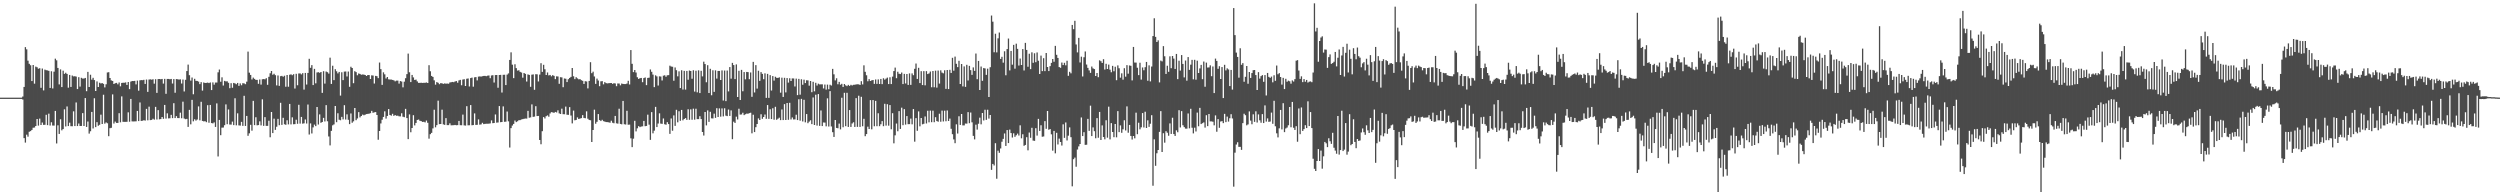 <?xml version="1.0" encoding="UTF-8"?>
<svg xmlns="http://www.w3.org/2000/svg" width="1920" height="150">
  <path d="M0 74.992h1v1.000H0zM1 74.992h1v1.000H1zM2 74.990h1v1.000H2zM3 74.991h1v1.000H3zM4 74.991h1v1.000H4zM5 74.993h1v1.000H5zM6 74.992h1v1.000H6zM7 74.992h1v1.000H7zM8 74.991h1v1.000H8zM9 74.991h1v1.000H9zM10 74.991h1v1.000H10zM11 74.992h1v1.000H11zM12 74.993h1v1.000H12zM13 74.994h1v1.000H13zM14 74.992h1v1.000H14zM15 74.990h1v1.000H15zM16 74.987h1v1.000H16zM17 74.146h1v2.320H17zM18 66.755h1v39.347H18zM19 36.200h1v73.332H19zM20 37.911h1v65.506H20zM21 46.618h1v58.351H21zM22 49.021h1v52.150H22zM23 50.107h1v50.623H23zM24 62.258h1v37.514H24zM25 49.944h1v48.160H25zM26 64.264h1v33.679H26zM27 51.171h1v45.616H27zM28 51.677h1v39.706H28zM29 52.767h1v43.688H29zM30 52.356h1v38.706H30zM31 67.408h1v28.571H31zM32 52.616h1v41.488H32zM33 69.413h1v26.479H33zM34 53.442h1v42.398H34zM35 53.907h1v34.264H35zM36 54.091h1v41.994H36zM37 54.405h1v32.917H37zM38 67.552h1v28.852H38zM39 54.720h1v39.177H39zM40 67.944h1v28.492H40zM41 55.043h1v41.396H41zM42 45.039h1v40.134H42zM43 46.349h1v63.820H43zM44 52.157h1v44.081H44zM45 64.813h1v38.060H45zM46 53.280h1v38.333H46zM47 66.870h1v33.201H47zM48 54.291h1v44.843H48zM49 56.711h1v27.259H49zM50 55.851h1v41.274H50zM51 56.793h1v24.981H51zM52 67.351h1v29.478H52zM53 57.543h1v36.672H53zM54 66.743h1v30.181H54zM55 58.001h1v38.966H55zM56 58.688h1v26.811H56zM57 58.534h1v38.305H57zM58 58.809h1v19.881H58zM59 68.404h1v28.432H59zM60 59.274h1v35.589H60zM61 66.495h1v30.266H61zM62 59.740h1v36.977H62zM63 60.305h1v26.596H63zM64 60.306h1v36.486H64zM65 59.854h1v15.479H65zM66 70.017h1v27.444H66zM67 55.171h1v38.168H67zM68 66.794h1v35.796H68zM69 57.395h1v43.393H69zM70 61.169h1v24.814H70zM71 59.764h1v38.908H71zM72 61.501h1v13.983H72zM73 69.868h1v27.748H73zM74 62.537h1v31.286H74zM75 66.836h1v29.710H75zM76 63.525h1v32.305H76zM77 64.090h1v23.977H77zM78 63.779h1v31.431H78zM79 64.435h1v8.307H79zM80 67.142h1v27.811H80zM81 64.704h1v29.313H81zM82 55.659h1v38.989H82zM83 55.447h1v49.136H83zM84 59.880h1v38.555H84zM85 61.723h1v36.446H85zM86 62.157h1v10.324H86zM87 64.492h1v30.365H87zM88 63.883h1v29.529H88zM89 63.620h1v30.778H89zM90 64.771h1v29.662H90zM91 63.309h1v23.648H91zM92 66.288h1v27.674H92zM93 63.708h1v10.316H93zM94 63.550h1v29.984H94zM95 63.550h1v30.048H95zM96 63.279h1v30.327H96zM97 65.214h1v28.333H97zM98 62.992h1v23.259H98zM99 68.469h1v25.046H99zM100 62.653h1v13.337H100zM101 62.184h1v31.055H101zM102 62.247h1v31.015H102zM103 62.085h1v31.166H103zM104 64.818h1v28.380H104zM105 61.883h1v23.296H105zM106 69.612h1v23.374H106zM107 61.705h1v17.003H107zM108 61.513h1v31.373H108zM109 61.597h1v31.111H109zM110 61.270h1v31.059H110zM111 64.442h1v28.185H111zM112 61.091h1v22.496H112zM113 70.564h1v21.855H113zM114 61.095h1v20.829H114zM115 60.921h1v31.326H115zM116 61.161h1v30.949H116zM117 60.870h1v30.331H117zM118 64.261h1v27.647H118zM119 60.818h1v21.267H119zM120 71.332h1v20.450H120zM121 60.735h1v23.854H121zM122 60.667h1v30.974H122zM123 60.876h1v30.555H123zM124 60.598h1v29.255H124zM125 64.188h1v27.049H125zM126 60.592h1v19.979H126zM127 72.025h1v19.059H127zM128 60.637h1v26.413H128zM129 60.624h1v30.326H129zM130 60.894h1v29.924H130zM131 60.635h1v27.589H131zM132 64.168h1v26.582H132zM133 60.704h1v18.567H133zM134 71.214h1v19.439H134zM135 60.736h1v28.471H135zM136 60.854h1v29.821H136zM137 61.146h1v29.597H137zM138 60.915h1v25.610H138zM139 64.171h1v26.653H139zM140 61.104h1v17.002H140zM141 70.234h1v20.785H141zM142 61.296h1v30.239H142zM143 54.565h1v36.746H143zM144 49.591h1v47.869H144zM145 57.757h1v26.609H145zM146 61.888h1v33.618H146zM147 59.520h1v17.198H147zM148 72.398h1v20.792H148zM149 60.536h1v31.035H149zM150 62.079h1v30.537H150zM151 62.163h1v29.654H151zM152 62.681h1v19.057H152zM153 64.593h1v27.822H153zM154 63.056h1v15.140H154zM155 69.565h1v23.308H155zM156 63.349h1v29.906H156zM157 63.755h1v29.312H157zM158 63.624h1v30.228H158zM159 63.449h1v17.326H159zM160 63.788h1v30.489H160zM161 63.336h1v17.253H161zM162 69.186h1v25.350H162zM163 63.280h1v31.490H163zM164 65.039h1v28.963H164zM165 63.394h1v34.111H165zM166 63.366h1v16.028H166zM167 55.567h1v64.610H167zM168 53.428h1v38.694H168zM169 62.790h1v41.029H169zM170 59.379h1v38.657H170zM171 65.664h1v32.296H171zM172 62.087h1v34.076H172zM173 62.499h1v17.662H173zM174 62.454h1v32.945H174zM175 63.584h1v20.494H175zM176 67.751h1v27.907H176zM177 63.915h1v31.793H177zM178 67.393h1v25.991H178zM179 63.681h1v32.438H179zM180 64.044h1v11.423H180zM181 64.732h1v31.514H181zM182 63.683h1v23.346H182zM183 65.944h1v30.351H183zM184 64.050h1v32.436H184zM185 65.463h1v28.125H185zM186 63.883h1v32.802H186zM187 64.065h1v9.512H187zM188 64.646h1v32.077H188zM189 62.703h1v26.342H189zM190 39.612h1v64.664H190zM191 55.805h1v46.608H191zM192 57.567h1v38.286H192zM193 61.035h1v39.331H193zM194 59.610h1v17.843H194zM195 60.563h1v35.519H195zM196 61.362h1v28.702H196zM197 61.320h1v34.931H197zM198 64.337h1v31.708H198zM199 61.029h1v32.178H199zM200 64.953h1v31.371H200zM201 60.898h1v15.411H201zM202 60.714h1v35.974H202zM203 60.940h1v29.037H203zM204 60.063h1v36.590H204zM205 65.128h1v31.547H205zM206 59.004h1v33.708H206zM207 56.262h1v49.183H207zM208 54.548h1v31.470H208zM209 57.417h1v44.800H209zM210 56.633h1v34.494H210zM211 57.777h1v41.969H211zM212 65.579h1v31.770H212zM213 57.966h1v33.331H213zM214 65.970h1v30.159H214zM215 58.545h1v20.417H215zM216 58.256h1v37.634H216zM217 58.923h1v31.568H217zM218 58.174h1v37.277H218zM219 66.591h1v29.270H219zM220 57.583h1v34.791H220zM221 66.596h1v28.953H221zM222 57.416h1v22.395H222zM223 57.096h1v38.460H223zM224 57.754h1v32.354H224zM225 56.989h1v38.447H225zM226 67.969h1v27.350H226zM227 56.659h1v35.317H227zM228 65.476h1v29.606H228zM229 56.416h1v24.069H229zM230 56.370h1v38.556H230zM231 57.124h1v32.689H231zM232 56.188h1v38.764H232zM233 68.816h1v25.907H233zM234 55.991h1v35.749H234zM235 64.933h1v29.945H235zM236 56.009h1v24.290H236zM237 45.143h1v58.170H237zM238 52.081h1v42.689H238zM239 50.024h1v52.466H239zM240 65.346h1v32.489H240zM241 52.868h1v42.815H241zM242 64.022h1v32.854H242zM243 55.633h1v26.557H243zM244 55.434h1v40.181H244zM245 55.895h1v31.963H245zM246 55.302h1v38.985H246zM247 71.305h1v22.402H247zM248 54.700h1v35.801H248zM249 64.225h1v29.060H249zM250 54.949h1v25.769H250zM251 55.447h1v37.688H251zM252 56.511h1v48.288H252zM253 44.278h1v67.366H253zM254 64.462h1v36.051H254zM255 50.500h1v45.753H255zM256 61.537h1v34.011H256zM257 53.145h1v28.256H257zM258 54.727h1v39.146H258zM259 56.365h1v30.612H259zM260 55.267h1v36.677H260zM261 73.435h1v18.931H261zM262 55.500h1v34.231H262zM263 61.551h1v30.153H263zM264 55.014h1v25.771H264zM265 54.869h1v36.927H265zM266 58.734h1v29.079H266zM267 54.926h1v37.088H267zM268 66.647h1v28.684H268zM269 51.254h1v35.862H269zM270 52.249h1v42.013H270zM271 63.894h1v29.302H271zM272 54.656h1v28.310H272zM273 55.390h1v36.940H273zM274 57.785h1v33.176H274zM275 56.416h1v29.700H275zM276 56.786h1v33.364H276zM277 57.391h1v31.716H277zM278 57.202h1v30.826H278zM279 57.284h1v31.219H279zM280 57.585h1v30.481H280zM281 58.379h1v29.209H281zM282 57.624h1v29.805H282zM283 57.633h1v29.659H283zM284 60.671h1v26.241H284zM285 57.866h1v27.267H285zM286 58.018h1v28.619H286zM287 64.170h1v22.094H287zM288 58.287h1v27.776H288zM289 58.511h1v29.821H289zM290 59.996h1v47.344H290zM291 48.024h1v52.569H291zM292 53.084h1v41.741H292zM293 65.156h1v26.806H293zM294 55.529h1v34.271H294zM295 57.065h1v28.445H295zM296 60.263h1v30.821H296zM297 59.129h1v29.932H297zM298 60.910h1v22.859H298zM299 61.060h1v27.258H299zM300 61.069h1v27.786H300zM301 61.383h1v26.002H301zM302 61.690h1v27.294H302zM303 62.441h1v25.912H303zM304 61.901h1v27.043H304zM305 61.891h1v26.942H305zM306 64.203h1v25.115H306zM307 62.279h1v27.096H307zM308 62.599h1v24.370H308zM309 67.072h1v22.581H309zM310 62.732h1v27.298H310zM311 60.046h1v23.575H311zM312 56.933h1v33.753H312zM313 41.169h1v65.682H313zM314 55.496h1v32.339H314zM315 63.013h1v38.577H315zM316 57.540h1v40.770H316zM317 59.417h1v29.076H317zM318 61.383h1v34.926H318zM319 61.150h1v33.272H319zM320 62.531h1v29.598H320zM321 63.640h1v28.163H321zM322 63.666h1v29.093H322zM323 63.549h1v29.472H323zM324 63.696h1v29.966H324zM325 63.583h1v29.939H325zM326 63.583h1v30.434H326zM327 63.331h1v29.218H327zM328 63.755h1v30.537H328zM329 50.083h1v56.389H329zM330 54.753h1v48.302H330zM331 58.303h1v43.725H331zM332 59.060h1v39.565H332zM333 61.714h1v22.571H333zM334 65.039h1v32.733H334zM335 63.008h1v33.109H335zM336 63.579h1v13.745H336zM337 64.675h1v30.683H337zM338 63.831h1v31.399H338zM339 64.023h1v20.196H339zM340 64.401h1v31.125H340zM341 64.065h1v31.849H341zM342 64.235h1v26.498H342zM343 64.167h1v31.923H343zM344 64.329h1v31.755H344zM345 63.348h1v31.348H345zM346 63.128h1v33.151H346zM347 62.946h1v33.256H347zM348 63.131h1v33.011H348zM349 62.564h1v33.388H349zM350 62.255h1v33.928H350zM351 63.549h1v32.569H351zM352 61.751h1v31.134H352zM353 61.332h1v34.824H353zM354 65.475h1v30.742H354zM355 61.085h1v26.938H355zM356 60.833h1v35.496H356zM357 66.063h1v30.380H357zM358 60.475h1v21.068H358zM359 60.263h1v35.970H359zM360 66.412h1v29.782H360zM361 59.934h1v20.768H361zM362 59.614h1v36.573H362zM363 66.559h1v29.480H363zM364 59.397h1v27.711H364zM365 59.186h1v36.766H365zM366 61.765h1v34.077H366zM367 58.843h1v32.856H367zM368 58.693h1v37.032H368zM369 58.820h1v36.699H369zM370 58.523h1v35.800H370zM371 58.323h1v37.011H371zM372 58.242h1v36.888H372zM373 58.536h1v36.503H373zM374 58.120h1v36.921H374zM375 57.967h1v37.012H375zM376 60.066h1v34.703H376zM377 57.953h1v34.534H377zM378 57.769h1v36.865H378zM379 63.374h1v31.078H379zM380 57.675h1v30.220H380zM381 57.615h1v36.597H381zM382 67.395h1v26.658H382zM383 57.585h1v23.851H383zM384 57.503h1v36.346H384zM385 71.056h1v22.665H385zM386 57.445h1v24.290H386zM387 57.401h1v36.155H387zM388 65.347h1v28.105H388zM389 57.305h1v28.350H389zM390 56.356h1v36.835H390zM391 46.023h1v67.268H391zM392 40.188h1v58.243H392zM393 49.661h1v46.767H393zM394 60.002h1v35.160H394zM395 49.379h1v43.167H395zM396 52.350h1v41.470H396zM397 54.201h1v38.909H397zM398 53.989h1v38.328H398zM399 55.199h1v37.067H399zM400 55.725h1v36.019H400zM401 59.641h1v31.837H401zM402 56.059h1v35.180H402zM403 56.720h1v34.324H403zM404 62.599h1v28.501H404zM405 57.123h1v28.032H405zM406 57.535h1v32.898H406zM407 66.645h1v23.527H407zM408 57.325h1v22.859H408zM409 57.118h1v32.634H409zM410 68.952h1v20.585H410zM411 56.998h1v24.549H411zM412 57.097h1v32.036H412zM413 62.581h1v26.445H413zM414 57.304h1v50.216H414zM415 48.513h1v62.301H415zM416 55.212h1v45.555H416zM417 49.778h1v40.121H417zM418 53.221h1v37.770H418zM419 57.582h1v31.668H419zM420 55.657h1v32.995H420zM421 57.923h1v31.746H421zM422 57.554h1v29.588H422zM423 58.634h1v27.481H423zM424 57.687h1v28.634H424zM425 58.260h1v28.422H425zM426 60.773h1v25.186H426zM427 58.611h1v27.771H427zM428 58.747h1v25.999H428zM429 64.375h1v22.694H429zM430 59.308h1v28.261H430zM431 59.420h1v24.012H431zM432 66.983h1v20.728H432zM433 60.257h1v27.518H433zM434 60.461h1v21.427H434zM435 63.051h1v25.080H435zM436 60.840h1v27.368H436zM437 59.863h1v22.432H437zM438 59.050h1v29.695H438zM439 52.223h1v42.570H439zM440 58.580h1v26.358H440zM441 60.749h1v31.648H441zM442 59.305h1v32.815H442zM443 60.232h1v29.913H443zM444 60.905h1v30.494H444zM445 60.795h1v30.212H445zM446 61.600h1v29.149H446zM447 62.042h1v26.378H447zM448 64.437h1v26.152H448zM449 62.352h1v28.500H449zM450 62.590h1v22.928H450zM451 67.905h1v23.284H451zM452 62.151h1v29.961H452zM453 47.774h1v44.597H453zM454 56.210h1v52.861H454zM455 55.030h1v44.789H455zM456 58.747h1v25.477H456zM457 64.400h1v30.607H457zM458 60.371h1v33.161H458zM459 61.872h1v25.745H459zM460 66.180h1v26.056H460zM461 62.456h1v30.530H461zM462 62.300h1v29.702H462zM463 64.772h1v28.331H463zM464 63.058h1v30.345H464zM465 63.824h1v29.916H465zM466 64.052h1v29.755H466zM467 63.895h1v30.064H467zM468 63.814h1v30.430H468zM469 63.744h1v28.956H469zM470 64.405h1v29.880H470zM471 63.914h1v30.756H471zM472 64.097h1v24.958H472zM473 66.226h1v28.500H473zM474 64.111h1v30.856H474zM475 64.135h1v19.393H475zM476 65.534h1v29.666H476zM477 64.180h1v31.321H477zM478 64.444h1v13.063H478zM479 64.549h1v30.909H479zM480 64.567h1v31.093H480zM481 64.174h1v20.937H481zM482 62.035h1v33.779H482zM483 64.856h1v30.847H483zM484 38.476h1v67.769H484zM485 49.012h1v64.007H485zM486 55.411h1v51.079H486zM487 53.762h1v39.008H487zM488 55.685h1v45.240H488zM489 59.318h1v39.257H489zM490 60.612h1v36.238H490zM491 60.058h1v37.602H491zM492 59.868h1v37.287H492zM493 63.120h1v33.913H493zM494 59.944h1v32.931H494zM495 59.483h1v37.431H495zM496 65.380h1v31.351H496zM497 59.866h1v28.176H497zM498 59.659h1v36.078H498zM499 53.345h1v54.074H499zM500 55.149h1v30.986H500zM501 57.271h1v45.108H501zM502 66.899h1v33.460H502zM503 57.848h1v24.207H503zM504 58.666h1v38.923H504zM505 65.665h1v29.192H505zM506 58.644h1v28.386H506zM507 58.786h1v36.121H507zM508 61.819h1v33.336H508zM509 58.129h1v32.878H509zM510 57.789h1v37.658H510zM511 58.907h1v36.909H511zM512 57.813h1v36.051H512zM513 57.683h1v37.610H513zM514 50.414h1v52.406H514zM515 51.103h1v39.869H515zM516 51.228h1v49.171H516zM517 61.989h1v26.623H517zM518 51.804h1v44.863H518zM519 53.901h1v30.446H519zM520 58.637h1v35.326H520zM521 54.760h1v30.699H521zM522 67.638h1v25.134H522zM523 53.966h1v30.477H523zM524 68.748h1v23.655H524zM525 54.422h1v36.959H525zM526 68.810h1v21.845H526zM527 54.478h1v37.583H527zM528 61.245h1v22.657H528zM529 54.188h1v37.838H529zM530 54.539h1v29.453H530zM531 60.445h1v31.513H531zM532 53.970h1v29.509H532zM533 70.352h1v21.562H533zM534 54.342h1v29.168H534zM535 70.897h1v20.579H535zM536 53.994h1v37.476H536zM537 71.494h1v17.732H537zM538 54.351h1v37.074H538zM539 58.679h1v42.716H539zM540 47.384h1v56.702H540zM541 49.228h1v36.764H541zM542 63.204h1v33.087H542zM543 50.077h1v34.697H543zM544 71.431h1v22.164H544zM545 52.826h1v33.029H545zM546 73.151h1v17.747H546zM547 53.962h1v37.043H547zM548 70.557h1v16.765H548zM549 54.036h1v36.502H549zM550 60.361h1v22.740H550zM551 54.479h1v35.361H551zM552 54.467h1v28.799H552zM553 61.461h1v28.129H553zM554 54.076h1v29.162H554zM555 77.185h1v12.217H555zM556 54.149h1v29.002H556zM557 77.663h1v11.144H557zM558 54.151h1v35.029H558zM559 70.202h1v13.907H559zM560 51.520h1v37.519H560zM561 60.436h1v24.336H561zM562 48.276h1v58.605H562zM563 49.984h1v43.469H563zM564 60.719h1v33.679H564zM565 49.469h1v40.108H565zM566 74.474h1v17.285H566zM567 54.383h1v29.139H567zM568 76.793h1v11.218H568zM569 53.659h1v34.271H569zM570 70.082h1v16.516H570zM571 55.341h1v33.104H571zM572 60.945h1v26.803H572zM573 55.250h1v31.982H573zM574 55.409h1v31.961H574zM575 60.805h1v26.071H575zM576 55.649h1v30.946H576zM577 74.346h1v28.035H577zM578 47.531h1v40.569H578zM579 70.990h1v30.440H579zM580 50.017h1v47.691H580zM581 68.065h1v27.177H581zM582 54.328h1v36.591H582zM583 62.086h1v30.068H583zM584 55.373h1v32.371H584zM585 56.722h1v34.515H585zM586 60.800h1v29.062H586zM587 56.316h1v31.646H587zM588 75.171h1v16.053H588zM589 56.707h1v23.978H589zM590 75.177h1v16.095H590zM591 57.709h1v26.221H591zM592 69.503h1v21.936H592zM593 58.405h1v24.724H593zM594 61.922h1v30.016H594zM595 58.945h1v23.075H595zM596 59.727h1v32.290H596zM597 59.870h1v31.309H597zM598 59.386h1v30.992H598zM599 71.158h1v21.086H599zM600 59.673h1v24.396H600zM601 74.446h1v17.754H601zM602 59.750h1v20.217H602zM603 70.937h1v21.222H603zM604 59.948h1v19.139H604zM605 63.458h1v28.526H605zM606 60.128h1v18.814H606zM607 62.222h1v29.523H607zM608 60.191h1v30.026H608zM609 60.254h1v31.510H609zM610 66.394h1v25.313H610zM611 60.388h1v27.738H611zM612 73.080h1v19.118H612zM613 60.566h1v15.680H613zM614 72.715h1v19.944H614zM615 60.886h1v15.050H615zM616 65.061h1v28.214H616zM617 61.167h1v15.491H617zM618 63.818h1v30.134H618zM619 61.633h1v25.991H619zM620 61.768h1v32.853H620zM621 65.782h1v27.585H621zM622 62.186h1v30.192H622zM623 70.786h1v24.550H623zM624 62.824h1v12.022H624zM625 70.139h1v25.858H625zM626 63.594h1v9.150H626zM627 65.715h1v30.753H627zM628 64.252h1v8.001H628zM629 64.798h1v31.890H629zM630 64.765h1v20.073H630zM631 64.758h1v32.078H631zM632 67.926h1v26.115H632zM633 64.910h1v29.258H633zM634 68.793h1v28.215H634zM635 64.961h1v10.549H635zM636 68.557h1v28.610H636zM637 65.058h1v4.920H637zM638 65.705h1v31.422H638zM639 52.907h1v48.605H639zM640 57.084h1v48.066H640zM641 61.727h1v30.449H641zM642 60.115h1v38.163H642zM643 64.737h1v33.758H643zM644 62.879h1v32.024H644zM645 65.083h1v34.313H645zM646 64.340h1v10.709H646zM647 66.764h1v30.962H647zM648 64.499h1v6.753H648zM649 65.512h1v31.403H649zM650 66.146h1v5.120H650zM651 65.179h1v32.303H651zM652 65.990h1v18.550H652zM653 65.138h1v32.328H653zM654 65.617h1v29.204H654zM655 65.131h1v28.776H655zM656 65.059h1v32.448H656zM657 64.797h1v10.565H657zM658 64.718h1v32.708H658zM659 64.757h1v8.772H659zM660 65.241h1v32.228H660zM661 62.379h1v11.959H661zM662 64.824h1v32.131H662zM663 50.170h1v41.091H663zM664 55.164h1v49.454H664zM665 57.828h1v45.123H665zM666 62.410h1v34.855H666zM667 60.759h1v38.305H667zM668 62.219h1v14.698H668zM669 61.688h1v37.657H669zM670 61.437h1v15.426H670zM671 64.389h1v32.598H671zM672 61.051h1v16.423H672zM673 64.415h1v32.515H673zM674 60.981h1v25.993H674zM675 64.502h1v32.437H675zM676 60.604h1v34.833H676zM677 64.621h1v28.434H677zM678 60.083h1v36.844H678zM679 61.192h1v18.509H679zM680 60.358h1v36.110H680zM681 59.622h1v20.406H681zM682 64.571h1v31.917H682zM683 59.361h1v21.306H683zM684 64.575h1v34.700H684zM685 58.820h1v28.126H685zM686 54.562h1v55.533H686zM687 51.933h1v51.995H687zM688 60.071h1v34.801H688zM689 55.114h1v45.705H689zM690 56.627h1v28.724H690zM691 56.884h1v42.135H691zM692 55.714h1v26.985H692zM693 64.583h1v31.552H693zM694 56.743h1v27.068H694zM695 64.105h1v31.601H695zM696 56.836h1v32.282H696zM697 65.220h1v30.149H697zM698 56.390h1v38.928H698zM699 65.166h1v25.935H699zM700 56.391h1v39.120H700zM701 57.770h1v25.978H701zM702 52.825h1v56.000H702zM703 48.780h1v41.969H703zM704 60.597h1v39.867H704zM705 52.050h1v33.520H705zM706 63.781h1v33.252H706zM707 54.702h1v35.929H707zM708 65.345h1v30.128H708zM709 54.653h1v40.439H709zM710 65.542h1v23.881H710zM711 54.623h1v40.218H711zM712 56.906h1v28.144H712zM713 56.356h1v37.620H713zM714 54.961h1v29.997H714zM715 66.999h1v26.853H715zM716 54.545h1v30.451H716zM717 66.995h1v26.865H717zM718 54.281h1v35.722H718zM719 67.295h1v25.682H719zM720 54.192h1v39.286H720zM721 64.200h1v23.151H721zM722 54.029h1v39.440H722zM723 55.760h1v29.172H723zM724 56.329h1v36.937H724zM725 53.940h1v31.031H725zM726 68.257h1v24.878H726zM727 53.745h1v31.077H727zM728 68.424h1v24.484H728zM729 53.606h1v37.458H729zM730 56.004h1v42.939H730zM731 44.407h1v58.643H731zM732 54.283h1v52.752H732zM733 43.481h1v66.480H733zM734 48.995h1v46.481H734zM735 51.557h1v50.972H735zM736 46.679h1v42.596H736zM737 64.516h1v31.420H737zM738 49.130h1v38.436H738zM739 66.351h1v29.968H739zM740 50.997h1v45.299H740zM741 66.713h1v28.135H741zM742 49.776h1v45.210H742zM743 61.776h1v24.321H743zM744 50.568h1v44.042H744zM745 53.841h1v32.611H745zM746 57.498h1v36.428H746zM747 51.767h1v52.579H747zM748 54.401h1v52.675H748zM749 41.091h1v54.632H749zM750 60.815h1v38.694H750zM751 46.792h1v48.251H751zM752 69.111h1v21.258H752zM753 51.124h1v44.343H753zM754 62.040h1v24.731H754zM755 52.256h1v40.279H755zM756 52.550h1v31.748H756zM757 57.494h1v34.545H757zM758 52.743h1v31.510H758zM759 74.485h1v16.620H759zM760 51.621h1v36.678H760zM761 11.940h1v118.525H761zM762 16.636h1v109.274H762zM763 40.115h1v86.943H763zM764 25.909h1v84.070H764zM765 40.252h1v97.015H765zM766 29.427h1v86.264H766zM767 24.996h1v92.345H767zM768 45.243h1v68.793H768zM769 43.632h1v65.220H769zM770 48.134h1v58.522H770zM771 39.357h1v63.145H771zM772 57.802h1v54.257H772zM773 37.692h1v62.202H773zM774 29.617h1v80.249H774zM775 54.088h1v45.451H775zM776 39.132h1v63.050H776zM777 49.672h1v55.956H777zM778 34.469h1v67.936H778zM779 52.721h1v52.343H779zM780 33.536h1v70.367H780zM781 37.520h1v65.100H781zM782 50.312h1v53.751H782zM783 44.980h1v51.274H783zM784 49.913h1v56.325H784zM785 37.699h1v65.408H785zM786 54.096h1v57.892H786zM787 32.901h1v78.393H787zM788 38.350h1v67.041H788zM789 51.265h1v64.171H789zM790 41.291h1v60.517H790zM791 53.072h1v52.749H791zM792 40.202h1v57.944H792zM793 48.249h1v59.739H793zM794 40.903h1v67.300H794zM795 47.783h1v50.697H795zM796 40.318h1v63.809H796zM797 46.629h1v44.683H797zM798 56.817h1v43.717H798zM799 42.687h1v53.533H799zM800 54.643h1v50.385H800zM801 44.716h1v60.082H801zM802 54.651h1v38.389H802zM803 40.695h1v58.214H803zM804 51.437h1v33.801H804zM805 54.584h1v45.058H805zM806 50.792h1v48.346H806zM807 48.283h1v54.861H807zM808 45.317h1v70.401H808zM809 47.398h1v53.175H809zM810 35.221h1v82.561H810zM811 42.097h1v59.882H811zM812 44.472h1v66.464H812zM813 51.492h1v54.946H813zM814 52.084h1v56.994H814zM815 48.035h1v63.759H815zM816 49.964h1v45.505H816zM817 48.219h1v57.680H817zM818 50.154h1v43.922H818zM819 46.659h1v61.235H819zM820 58.225h1v45.965H820zM821 55.129h1v42.717H821zM822 56.298h1v49.070H822zM823 19.155h1v123.970H823zM824 22.439h1v99.831H824zM825 15.963h1v105.062H825zM826 34.130h1v93.929H826zM827 40.255h1v74.590H827zM828 29.075h1v83.376H828zM829 47.994h1v62.599H829zM830 43.544h1v46.652H830zM831 58.721h1v45.762H831zM832 43.972h1v57.536H832zM833 39.521h1v71.755H833zM834 49.563h1v61.617H834zM835 52.124h1v39.159H835zM836 54.063h1v46.450H836zM837 55.942h1v25.199H837zM838 51.073h1v53.449H838zM839 52.509h1v45.356H839zM840 53.043h1v47.737H840zM841 58.359h1v47.851H841zM842 56.081h1v34.621H842zM843 59.307h1v46.456H843zM844 46.321h1v39.649H844zM845 46.992h1v60.528H845zM846 48.355h1v47.941H846zM847 45.478h1v59.726H847zM848 53.381h1v53.619H848zM849 48.991h1v43.392H849zM850 52.979h1v52.754H850zM851 49.593h1v32.320H851zM852 53.519h1v53.521H852zM853 55.491h1v39.097H853zM854 50.589h1v50.780H854zM855 54.726h1v50.655H855zM856 51.256h1v43.953H856zM857 61.618h1v43.857H857zM858 50.207h1v35.155H858zM859 52.418h1v49.071H859zM860 59.629h1v36.683H860zM861 56.314h1v45.680H861zM862 61.183h1v38.134H862zM863 52.382h1v39.960H863zM864 58.862h1v41.312H864zM865 50.024h1v31.678H865zM866 56.581h1v45.378H866zM867 50.269h1v45.703H867zM868 50.537h1v53.841H868zM869 61.738h1v45.448H869zM870 36.066h1v68.398H870zM871 48.023h1v58.239H871zM872 48.063h1v38.450H872zM873 52.003h1v51.078H873zM874 57.693h1v36.569H874zM875 48.195h1v51.136H875zM876 61.118h1v36.649H876zM877 51.797h1v35.034H877zM878 53.989h1v43.917H878zM879 51.595h1v34.215H879zM880 47.588h1v50.713H880zM881 62.003h1v30.401H881zM882 50.170h1v47.240H882zM883 62.539h1v32.501H883zM884 51.085h1v37.390H884zM885 27.720h1v114.940H885zM886 14.008h1v93.001H886zM887 28.335h1v98.975H887zM888 32.269h1v85.422H888zM889 30.963h1v84.262H889zM890 63.294h1v37.985H890zM891 46.566h1v38.768H891zM892 47.134h1v69.591H892zM893 35.434h1v66.889H893zM894 43.205h1v66.383H894zM895 56.759h1v44.011H895zM896 50.509h1v51.428H896zM897 55.138h1v49.116H897zM898 43.265h1v51.491H898zM899 52.398h1v50.450H899zM900 43.000h1v47.426H900zM901 44.984h1v57.991H901zM902 52.965h1v51.435H902zM903 41.430h1v58.660H903zM904 60.776h1v40.789H904zM905 46.653h1v37.982H905zM906 54.233h1v43.648H906zM907 42.303h1v43.059H907zM908 49.111h1v47.082H908zM909 59.442h1v38.212H909zM910 46.490h1v52.277H910zM911 61.937h1v36.885H911zM912 43.825h1v43.315H912zM913 53.663h1v44.903H913zM914 49.666h1v33.874H914zM915 45.968h1v52.106H915zM916 60.915h1v41.559H916zM917 45.918h1v52.134H917zM918 61.187h1v39.758H918zM919 46.615h1v39.887H919zM920 56.071h1v40.905H920zM921 52.541h1v30.286H921zM922 49.827h1v45.441H922zM923 60.848h1v33.758H923zM924 47.278h1v46.738H924zM925 66.602h1v31.390H925zM926 48.087h1v40.384H926zM927 51.863h1v45.029H927zM928 51.744h1v35.831H928zM929 50.162h1v43.067H929zM930 58.514h1v34.719H930zM931 51.021h1v42.494H931zM932 71.472h1v24.781H932zM933 45.010h1v43.629H933zM934 46.819h1v54.362H934zM935 52.815h1v38.664H935zM936 50.834h1v47.301H936zM937 60.649h1v32.677H937zM938 51.516h1v41.517H938zM939 75.300h1v19.270H939zM940 49.752h1v37.676H940zM941 54.067h1v39.754H941zM942 52.504h1v37.041H942zM943 53.364h1v40.026H943zM944 66.117h1v24.728H944zM945 53.701h1v34.013H945zM946 68.839h1v22.134H946zM947 6.171h1v137.199H947zM948 27.003h1v90.271H948zM949 40.394h1v70.602H949zM950 43.746h1v65.512H950zM951 59.640h1v53.175H951zM952 37.073h1v75.732H952zM953 49.778h1v65.342H953zM954 48.472h1v46.108H954zM955 62.751h1v24.579H955zM956 58.960h1v29.520H956zM957 50.684h1v45.553H957zM958 64.305h1v31.249H958zM959 55.318h1v30.234H959zM960 59.867h1v32.766H960zM961 56.127h1v39.299H961zM962 53.914h1v33.904H962zM963 53.756h1v39.860H963zM964 57.631h1v27.892H964zM965 69.129h1v24.986H965zM966 55.413h1v32.457H966zM967 60.367h1v32.041H967zM968 58.453h1v35.816H968zM969 57.727h1v29.928H969zM970 62.848h1v31.689H970zM971 57.648h1v23.275H971zM972 73.295h1v20.075H972zM973 56.028h1v34.884H973zM974 59.024h1v34.573H974zM975 59.823h1v33.527H975zM976 58.855h1v27.616H976zM977 63.222h1v31.832H977zM978 57.799h1v19.598H978zM979 62.047h1v34.906H979zM980 50.306h1v52.097H980zM981 57.043h1v48.493H981zM982 56.167h1v42.375H982zM983 59.124h1v25.328H983zM984 64.950h1v34.406H984zM985 59.812h1v19.456H985zM986 68.388h1v33.082H986zM987 60.495h1v38.191H987zM988 62.749h1v35.194H988zM989 61.929h1v34.276H989zM990 62.398h1v19.770H990zM991 64.278h1v33.471H991zM992 61.760h1v16.507H992zM993 62.623h1v35.482H993zM994 60.768h1v39.032H994zM995 46.612h1v50.303H995zM996 46.167h1v62.710H996zM997 54.164h1v29.152H997zM998 60.559h1v42.499H998zM999 58.636h1v23.877H999zM1000 63.090h1v37.487H1000zM1001 60.723h1v38.457H1001zM1002 62.764h1v33.405H1002zM1003 61.375h1v36.963H1003zM1004 63.367h1v14.456H1004zM1005 62.723h1v34.102H1005zM1006 62.511h1v23.537H1006zM1007 63.131h1v35.249H1007zM1008 55.687h1v66.243H1008zM1009 2.546h1v127.083H1009zM1010 24.172h1v107.169H1010zM1011 21.339h1v102.324H1011zM1012 47.398h1v67.068H1012zM1013 31.483h1v92.176H1013zM1014 28.830h1v86.818H1014zM1015 27.922h1v101.607H1015zM1016 40.408h1v79.636H1016zM1017 37.977h1v71.007H1017zM1018 38.134h1v71.966H1018zM1019 52.104h1v60.879H1019zM1020 43.885h1v62.309H1020zM1021 41.781h1v66.719H1021zM1022 49.066h1v61.401H1022zM1023 48.438h1v53.544H1023zM1024 47.437h1v66.025H1024zM1025 39.886h1v75.778H1025zM1026 50.973h1v67.103H1026zM1027 44.330h1v44.751H1027zM1028 37.968h1v80.756H1028zM1029 57.610h1v57.633H1029zM1030 42.610h1v42.415H1030zM1031 36.001h1v80.017H1031zM1032 58.762h1v56.156H1032zM1033 40.554h1v53.951H1033zM1034 33.567h1v85.208H1034zM1035 55.644h1v60.765H1035zM1036 38.130h1v49.561H1036zM1037 45.181h1v66.311H1037zM1038 57.078h1v53.518H1038zM1039 36.998h1v54.611H1039zM1040 41.430h1v67.555H1040zM1041 45.522h1v68.277H1041zM1042 36.518h1v70.223H1042zM1043 43.182h1v65.074H1043zM1044 44.308h1v63.589H1044zM1045 51.682h1v50.040H1045zM1046 48.675h1v50.004H1046zM1047 47.709h1v53.826H1047zM1048 54.049h1v49.491H1048zM1049 45.084h1v51.159H1049zM1050 49.656h1v50.448H1050zM1051 57.896h1v44.233H1051zM1052 42.343h1v48.206H1052zM1053 47.703h1v53.765H1053zM1054 62.107h1v37.607H1054zM1055 47.050h1v37.050H1055zM1056 36.057h1v88.977H1056zM1057 63.090h1v46.950H1057zM1058 43.085h1v49.713H1058zM1059 46.538h1v62.261H1059zM1060 67.296h1v36.615H1060zM1061 46.885h1v39.810H1061zM1062 45.458h1v59.231H1062zM1063 57.196h1v45.139H1063zM1064 46.170h1v41.538H1064zM1065 46.973h1v55.772H1065zM1066 49.783h1v49.217H1066zM1067 48.698h1v49.691H1067zM1068 48.432h1v47.844H1068zM1069 49.108h1v46.530H1069zM1070 55.951h1v43.886H1070zM1071 5.106h1v132.268H1071zM1072 47.730h1v75.277H1072zM1073 21.263h1v107.089H1073zM1074 24.186h1v77.113H1074zM1075 47.885h1v57.654H1075zM1076 54.294h1v57.198H1076zM1077 43.329h1v57.391H1077zM1078 41.009h1v64.298H1078zM1079 60.227h1v35.656H1079zM1080 46.803h1v45.867H1080zM1081 50.477h1v40.436H1081zM1082 69.034h1v21.752H1082zM1083 52.218h1v37.172H1083zM1084 50.820h1v42.789H1084zM1085 63.331h1v29.911H1085zM1086 51.859h1v37.056H1086zM1087 50.360h1v44.076H1087zM1088 52.309h1v40.988H1088zM1089 50.405h1v39.760H1089zM1090 51.123h1v42.187H1090zM1091 51.580h1v38.410H1091zM1092 54.017h1v35.648H1092zM1093 52.203h1v38.283H1093zM1094 52.380h1v37.924H1094zM1095 57.074h1v33.211H1095zM1096 52.235h1v37.926H1096zM1097 51.895h1v36.591H1097zM1098 62.919h1v28.613H1098zM1099 51.677h1v41.226H1099zM1100 51.649h1v34.875H1100zM1101 63.259h1v30.342H1101zM1102 42.971h1v50.360H1102zM1103 52.218h1v36.194H1103zM1104 65.751h1v26.686H1104zM1105 52.924h1v39.475H1105zM1106 55.234h1v29.969H1106zM1107 62.896h1v29.956H1107zM1108 55.985h1v36.865H1108zM1109 56.289h1v27.973H1109zM1110 56.141h1v38.578H1110zM1111 57.751h1v35.991H1111zM1112 58.054h1v30.754H1112zM1113 58.392h1v35.017H1113zM1114 58.530h1v36.100H1114zM1115 58.619h1v35.199H1115zM1116 57.040h1v36.765H1116zM1117 38.924h1v70.210H1117zM1118 40.440h1v72.826H1118zM1119 55.482h1v36.921H1119zM1120 65.053h1v31.205H1120zM1121 58.201h1v38.340H1121zM1122 56.834h1v25.999H1122zM1123 66.146h1v33.647H1123zM1124 58.485h1v38.613H1124zM1125 58.423h1v21.637H1125zM1126 68.735h1v29.938H1126zM1127 58.575h1v40.019H1127zM1128 60.157h1v20.904H1128zM1129 65.859h1v30.815H1129zM1130 59.728h1v37.443H1130zM1131 60.102h1v27.257H1131zM1132 61.849h1v35.869H1132zM1133 2.925h1v126.933H1133zM1134 42.889h1v58.057H1134zM1135 35.107h1v70.624H1135zM1136 39.080h1v82.823H1136zM1137 52.228h1v37.839H1137zM1138 60.684h1v34.448H1138zM1139 52.324h1v37.399H1139zM1140 48.858h1v46.550H1140zM1141 51.582h1v44.976H1141zM1142 56.082h1v45.829H1142zM1143 57.915h1v42.748H1143zM1144 61.987h1v27.160H1144zM1145 64.302h1v34.345H1145zM1146 62.644h1v36.933H1146zM1147 61.232h1v18.955H1147zM1148 60.412h1v37.629H1148zM1149 59.865h1v41.514H1149zM1150 60.339h1v16.526H1150zM1151 60.948h1v39.253H1151zM1152 63.759h1v34.844H1152zM1153 61.556h1v23.961H1153zM1154 61.192h1v38.127H1154zM1155 64.491h1v34.349H1155zM1156 61.068h1v33.257H1156zM1157 57.426h1v42.784H1157zM1158 48.202h1v60.375H1158zM1159 53.470h1v52.650H1159zM1160 56.625h1v41.519H1160zM1161 58.485h1v39.605H1161zM1162 57.331h1v44.516H1162zM1163 59.700h1v34.879H1163zM1164 50.751h1v52.324H1164zM1165 56.582h1v43.633H1165zM1166 55.831h1v38.861H1166zM1167 56.618h1v43.371H1167zM1168 64.813h1v33.362H1168zM1169 57.077h1v28.371H1169zM1170 56.943h1v41.419H1170zM1171 64.807h1v33.048H1171zM1172 53.265h1v29.605H1172zM1173 56.310h1v43.343H1173zM1174 63.754h1v35.393H1174zM1175 55.552h1v26.675H1175zM1176 54.804h1v44.125H1176zM1177 64.434h1v33.609H1177zM1178 54.664h1v34.166H1178zM1179 56.413h1v40.532H1179zM1180 55.292h1v43.450H1180zM1181 42.042h1v64.582H1181zM1182 50.776h1v59.408H1182zM1183 54.674h1v50.054H1183zM1184 53.733h1v47.234H1184zM1185 57.561h1v36.392H1185zM1186 58.298h1v38.028H1186zM1187 55.869h1v38.268H1187zM1188 56.914h1v38.421H1188zM1189 57.038h1v39.064H1189zM1190 59.515h1v36.751H1190zM1191 57.159h1v35.053H1191zM1192 57.287h1v38.664H1192zM1193 65.305h1v28.148H1193zM1194 57.996h1v29.104H1194zM1195 36.384h1v95.457H1195zM1196 47.478h1v71.511H1196zM1197 41.915h1v62.753H1197zM1198 45.133h1v66.289H1198zM1199 51.320h1v61.695H1199zM1200 41.414h1v52.878H1200zM1201 47.789h1v46.246H1201zM1202 58.747h1v30.086H1202zM1203 56.238h1v27.506H1203zM1204 59.592h1v30.653H1204zM1205 59.518h1v33.391H1205zM1206 58.271h1v31.510H1206zM1207 57.437h1v36.306H1207zM1208 56.934h1v36.717H1208zM1209 56.414h1v34.156H1209zM1210 57.361h1v36.383H1210zM1211 55.729h1v38.209H1211zM1212 57.679h1v35.116H1212zM1213 57.123h1v36.163H1213zM1214 57.494h1v34.887H1214zM1215 60.008h1v32.091H1215zM1216 56.679h1v30.430H1216zM1217 57.514h1v33.541H1217zM1218 63.572h1v27.721H1218zM1219 56.028h1v26.531H1219zM1220 57.836h1v32.748H1220zM1221 67.482h1v22.209H1221zM1222 57.814h1v24.332H1222zM1223 57.855h1v32.140H1223zM1224 64.206h1v25.094H1224zM1225 58.059h1v34.017H1225zM1226 45.244h1v52.296H1226zM1227 53.514h1v57.530H1227zM1228 40.858h1v56.313H1228zM1229 49.716h1v52.468H1229zM1230 55.720h1v42.885H1230zM1231 50.793h1v40.276H1231zM1232 53.298h1v41.059H1232zM1233 54.331h1v37.141H1233zM1234 55.794h1v34.750H1234zM1235 55.368h1v35.016H1235zM1236 54.542h1v36.426H1236zM1237 56.770h1v34.128H1237zM1238 55.676h1v33.369H1238zM1239 55.946h1v33.200H1239zM1240 60.365h1v29.224H1240zM1241 57.080h1v33.750H1241zM1242 46.241h1v55.146H1242zM1243 67.373h1v31.173H1243zM1244 53.270h1v43.303H1244zM1245 57.502h1v31.466H1245zM1246 61.657h1v31.749H1246zM1247 58.132h1v34.689H1247zM1248 58.287h1v28.072H1248zM1249 59.853h1v32.237H1249zM1250 60.315h1v31.670H1250zM1251 59.319h1v26.252H1251zM1252 59.849h1v30.774H1252zM1253 60.287h1v29.695H1253zM1254 60.404h1v28.489H1254zM1255 60.559h1v30.351H1255zM1256 60.379h1v38.461H1256zM1257 9.841h1v123.028H1257zM1258 30.459h1v99.835H1258zM1259 29.519h1v73.127H1259zM1260 36.858h1v71.125H1260zM1261 36.039h1v67.948H1261zM1262 50.541h1v61.773H1262zM1263 37.844h1v56.400H1263zM1264 34.691h1v89.276H1264zM1265 48.337h1v48.210H1265zM1266 47.840h1v66.470H1266zM1267 49.081h1v42.082H1267zM1268 55.778h1v61.662H1268zM1269 49.975h1v39.979H1269zM1270 49.012h1v60.869H1270zM1271 55.318h1v43.814H1271zM1272 50.137h1v36.389H1272zM1273 51.147h1v70.271H1273zM1274 48.100h1v38.555H1274zM1275 59.961h1v53.247H1275zM1276 54.364h1v29.290H1276zM1277 58.633h1v53.451H1277zM1278 56.001h1v33.329H1278zM1279 47.401h1v66.749H1279zM1280 51.729h1v34.458H1280zM1281 55.572h1v70.061H1281zM1282 48.571h1v57.979H1282zM1283 44.247h1v58.621H1283zM1284 44.484h1v71.160H1284zM1285 51.526h1v39.020H1285zM1286 53.947h1v61.461H1286zM1287 47.306h1v44.311H1287zM1288 42.140h1v78.607H1288zM1289 45.331h1v43.484H1289zM1290 47.994h1v65.308H1290zM1291 47.849h1v38.670H1291zM1292 54.703h1v57.268H1292zM1293 44.014h1v54.308H1293zM1294 49.675h1v49.806H1294zM1295 49.730h1v59.677H1295zM1296 51.085h1v36.711H1296zM1297 51.184h1v60.838H1297zM1298 52.078h1v37.232H1298zM1299 47.726h1v61.117H1299zM1300 53.336h1v31.066H1300zM1301 53.919h1v53.573H1301zM1302 51.326h1v33.115H1302zM1303 53.337h1v63.515H1303zM1304 39.491h1v61.965H1304zM1305 44.345h1v65.088H1305zM1306 41.050h1v70.296H1306zM1307 46.693h1v48.870H1307zM1308 48.912h1v67.333H1308zM1309 45.606h1v46.161H1309zM1310 55.083h1v52.293H1310zM1311 49.634h1v40.289H1311zM1312 47.739h1v61.655H1312zM1313 46.804h1v40.734H1313zM1314 54.482h1v52.538H1314zM1315 50.487h1v55.978H1315zM1316 56.502h1v42.815H1316zM1317 48.215h1v57.772H1317zM1318 51.541h1v46.695H1318zM1319 13.506h1v133.948H1319zM1320 31.367h1v90.193H1320zM1321 12.741h1v116.146H1321zM1322 15.930h1v98.966H1322zM1323 28.383h1v107.265H1323zM1324 32.452h1v86.415H1324zM1325 33.566h1v96.377H1325zM1326 28.819h1v106.113H1326zM1327 48.640h1v66.928H1327zM1328 38.850h1v76.555H1328zM1329 43.551h1v60.552H1329zM1330 40.118h1v73.760H1330zM1331 37.392h1v60.564H1331zM1332 53.066h1v64.800H1332zM1333 44.152h1v60.250H1333zM1334 51.227h1v61.769H1334zM1335 39.753h1v68.183H1335zM1336 53.776h1v57.472H1336zM1337 45.720h1v58.371H1337zM1338 50.880h1v55.337H1338zM1339 41.042h1v72.811H1339zM1340 48.385h1v50.686H1340zM1341 42.454h1v65.235H1341zM1342 47.054h1v48.103H1342zM1343 52.542h1v56.649H1343zM1344 42.982h1v51.209H1344zM1345 55.475h1v56.545H1345zM1346 36.632h1v67.257H1346zM1347 42.603h1v68.768H1347zM1348 34.146h1v69.944H1348zM1349 46.406h1v54.831H1349zM1350 33.347h1v76.629H1350zM1351 41.859h1v54.778H1351zM1352 42.431h1v61.990H1352zM1353 40.099h1v55.988H1353zM1354 52.696h1v50.255H1354zM1355 39.974h1v57.294H1355zM1356 53.189h1v47.838H1356zM1357 44.120h1v51.704H1357zM1358 57.831h1v40.666H1358zM1359 42.571h1v61.765H1359zM1360 53.988h1v41.761H1360zM1361 43.042h1v59.409H1361zM1362 50.313h1v46.070H1362zM1363 50.864h1v50.338H1363zM1364 44.543h1v50.455H1364zM1365 54.031h1v64.810H1365zM1366 36.387h1v67.372H1366zM1367 46.869h1v62.207H1367zM1368 38.807h1v67.418H1368zM1369 50.218h1v59.025H1369zM1370 38.243h1v75.158H1370zM1371 48.729h1v55.058H1371zM1372 43.092h1v68.570H1372zM1373 46.112h1v59.225H1373zM1374 47.586h1v62.023H1374zM1375 42.809h1v55.756H1375zM1376 59.605h1v45.792H1376zM1377 42.947h1v51.069H1377zM1378 60.475h1v43.625H1378zM1379 43.191h1v55.565H1379zM1380 60.686h1v39.398H1380zM1381 28.300h1v97.420H1381zM1382 27.462h1v82.829H1382zM1383 32.497h1v78.746H1383zM1384 32.883h1v83.211H1384zM1385 46.256h1v72.183H1385zM1386 28.939h1v78.274H1386zM1387 59.147h1v46.635H1387zM1388 44.012h1v56.065H1388zM1389 60.170h1v43.713H1389zM1390 41.883h1v50.788H1390zM1391 61.402h1v32.935H1391zM1392 42.813h1v67.059H1392zM1393 55.828h1v40.951H1393zM1394 43.517h1v60.406H1394zM1395 46.439h1v52.280H1395zM1396 47.276h1v54.710H1396zM1397 41.001h1v52.498H1397zM1398 61.851h1v43.842H1398zM1399 44.397h1v47.617H1399zM1400 68.507h1v30.427H1400zM1401 42.187h1v51.570H1401zM1402 68.500h1v29.658H1402zM1403 50.762h1v49.744H1403zM1404 56.478h1v40.054H1404zM1405 38.487h1v55.675H1405zM1406 41.916h1v55.157H1406zM1407 54.659h1v47.822H1407zM1408 45.832h1v49.372H1408zM1409 71.323h1v24.539H1409zM1410 45.492h1v41.789H1410zM1411 71.406h1v27.421H1411zM1412 46.754h1v45.974H1412zM1413 64.686h1v33.489H1413zM1414 47.289h1v47.088H1414zM1415 52.627h1v39.566H1415zM1416 50.428h1v44.832H1416zM1417 51.585h1v39.929H1417zM1418 58.084h1v33.381H1418zM1419 49.978h1v44.217H1419zM1420 70.617h1v23.778H1420zM1421 48.359h1v35.944H1421zM1422 68.927h1v25.810H1422zM1423 49.239h1v40.380H1423zM1424 69.038h1v24.413H1424zM1425 48.956h1v42.072H1425zM1426 58.587h1v33.420H1426zM1427 50.232h1v41.802H1427zM1428 50.303h1v49.907H1428zM1429 54.416h1v40.014H1429zM1430 37.325h1v56.611H1430zM1431 66.948h1v34.398H1431zM1432 48.071h1v35.090H1432zM1433 71.558h1v23.607H1433zM1434 49.659h1v34.648H1434zM1435 70.700h1v24.557H1435zM1436 53.590h1v33.300H1436zM1437 60.533h1v34.726H1437zM1438 53.688h1v31.414H1438zM1439 54.240h1v41.057H1439zM1440 55.965h1v34.626H1440zM1441 55.107h1v38.088H1441zM1442 62.765h1v49.057H1442zM1443 20.102h1v81.269H1443zM1444 59.665h1v46.242H1444zM1445 45.523h1v40.257H1445zM1446 53.842h1v59.096H1446zM1447 46.696h1v43.275H1447zM1448 54.072h1v51.739H1448zM1449 57.503h1v19.651H1449zM1450 65.349h1v27.374H1450zM1451 52.022h1v40.743H1451zM1452 54.654h1v38.736H1452zM1453 61.390h1v32.212H1453zM1454 58.766h1v32.241H1454zM1455 71.660h1v23.232H1455zM1456 58.918h1v18.236H1456zM1457 71.102h1v24.021H1457zM1458 56.764h1v19.938H1458zM1459 63.941h1v32.110H1459zM1460 57.617h1v20.493H1460zM1461 62.485h1v31.957H1461zM1462 59.227h1v28.791H1462zM1463 61.295h1v34.400H1463zM1464 63.032h1v32.481H1464zM1465 58.204h1v37.625H1465zM1466 67.676h1v28.579H1466zM1467 59.948h1v19.846H1467zM1468 69.054h1v28.027H1468zM1469 60.495h1v13.957H1469zM1470 67.610h1v30.005H1470zM1471 61.261h1v12.878H1471zM1472 63.653h1v33.921H1472zM1473 61.768h1v21.015H1473zM1474 60.160h1v39.432H1474zM1475 56.704h1v36.652H1475zM1476 53.733h1v49.011H1476zM1477 62.379h1v43.241H1477zM1478 59.000h1v19.878H1478zM1479 66.527h1v30.619H1479zM1480 61.829h1v11.418H1480zM1481 68.340h1v30.344H1481zM1482 63.195h1v10.848H1482zM1483 62.523h1v35.831H1483zM1484 64.747h1v15.749H1484zM1485 62.721h1v35.154H1485zM1486 63.730h1v29.585H1486zM1487 63.055h1v33.648H1487zM1488 64.806h1v35.199H1488zM1489 58.466h1v25.734H1489zM1490 46.333h1v65.498H1490zM1491 48.126h1v45.194H1491zM1492 57.922h1v49.877H1492zM1493 52.980h1v25.590H1493zM1494 59.506h1v41.692H1494zM1495 60.969h1v21.308H1495zM1496 60.756h1v39.312H1496zM1497 60.600h1v35.091H1497zM1498 62.499h1v35.642H1498zM1499 61.778h1v37.778H1499zM1500 61.375h1v20.026H1500zM1501 62.052h1v38.127H1501zM1502 60.897h1v15.678H1502zM1503 49.648h1v61.309H1503zM1504 43.247h1v54.900H1504zM1505 14.052h1v117.915H1505zM1506 37.568h1v84.223H1506zM1507 8.358h1v119.212H1507zM1508 21.927h1v111.770H1508zM1509 25.515h1v103.014H1509zM1510 22.100h1v87.779H1510zM1511 40.646h1v70.379H1511zM1512 40.594h1v59.881H1512zM1513 23.234h1v89.647H1513zM1514 29.604h1v73.631H1514zM1515 31.368h1v77.581H1515zM1516 37.324h1v61.882H1516zM1517 35.562h1v70.551H1517zM1518 36.832h1v62.177H1518zM1519 26.607h1v80.425H1519zM1520 44.395h1v59.708H1520zM1521 24.096h1v84.481H1521zM1522 58.029h1v40.394H1522zM1523 26.397h1v82.494H1523zM1524 59.371h1v39.245H1524zM1525 37.306h1v65.433H1525zM1526 50.772h1v46.947H1526zM1527 39.884h1v59.946H1527zM1528 48.381h1v50.155H1528zM1529 35.348h1v77.608H1529zM1530 54.066h1v51.339H1530zM1531 39.281h1v70.001H1531zM1532 60.598h1v38.408H1532zM1533 33.397h1v77.156H1533zM1534 61.212h1v41.834H1534zM1535 31.497h1v72.389H1535zM1536 57.301h1v51.495H1536zM1537 33.250h1v68.310H1537zM1538 64.955h1v37.861H1538zM1539 39.900h1v54.766H1539zM1540 63.314h1v38.119H1540zM1541 42.193h1v52.758H1541zM1542 66.036h1v33.941H1542zM1543 45.693h1v53.042H1543zM1544 61.910h1v41.563H1544zM1545 45.264h1v49.455H1545zM1546 60.112h1v39.912H1546zM1547 44.997h1v49.731H1547zM1548 55.993h1v41.679H1548zM1549 48.438h1v46.308H1549zM1550 55.067h1v41.235H1550zM1551 45.416h1v72.560H1551zM1552 57.131h1v52.369H1552zM1553 45.982h1v51.596H1553zM1554 59.544h1v38.248H1554zM1555 48.507h1v45.728H1555zM1556 54.602h1v40.623H1556zM1557 53.087h1v44.200H1557zM1558 52.199h1v46.413H1558zM1559 49.733h1v47.210H1559zM1560 50.203h1v48.608H1560zM1561 49.785h1v44.883H1561zM1562 52.325h1v42.340H1562zM1563 52.415h1v45.530H1563zM1564 51.050h1v42.082H1564zM1565 54.184h1v42.853H1565zM1566 18.158h1v90.907H1566zM1567 19.405h1v128.048H1567zM1568 24.468h1v85.343H1568zM1569 26.378h1v102.409H1569zM1570 33.852h1v87.310H1570zM1571 53.531h1v55.821H1571zM1572 45.631h1v65.046H1572zM1573 47.707h1v62.496H1573zM1574 45.367h1v42.263H1574zM1575 61.467h1v34.686H1575zM1576 50.951h1v46.175H1576zM1577 63.584h1v35.958H1577zM1578 50.782h1v42.188H1578zM1579 61.679h1v37.255H1579zM1580 50.743h1v45.892H1580zM1581 65.274h1v33.363H1581zM1582 45.453h1v48.903H1582zM1583 65.134h1v35.376H1583zM1584 48.095h1v42.584H1584zM1585 63.587h1v39.565H1585zM1586 51.773h1v39.215H1586zM1587 65.673h1v37.279H1587zM1588 52.203h1v41.724H1588zM1589 65.666h1v36.167H1589zM1590 52.416h1v47.669H1590zM1591 65.441h1v34.132H1591zM1592 54.701h1v46.182H1592zM1593 64.756h1v36.041H1593zM1594 53.679h1v47.079H1594zM1595 64.563h1v32.600H1595zM1596 52.835h1v46.618H1596zM1597 59.899h1v35.227H1597zM1598 52.786h1v51.926H1598zM1599 59.871h1v36.669H1599zM1600 53.956h1v45.644H1600zM1601 59.151h1v33.531H1601zM1602 53.524h1v46.152H1602zM1603 60.088h1v30.112H1603zM1604 56.535h1v40.016H1604zM1605 59.085h1v30.808H1605zM1606 57.112h1v39.137H1606zM1607 56.474h1v28.040H1607zM1608 57.297h1v39.254H1608zM1609 56.263h1v26.743H1609zM1610 57.767h1v36.768H1610zM1611 56.195h1v24.422H1611zM1612 57.025h1v36.820H1612zM1613 54.241h1v24.431H1613zM1614 39.608h1v69.618H1614zM1615 53.121h1v26.922H1615zM1616 62.661h1v35.026H1616zM1617 57.899h1v21.486H1617zM1618 67.245h1v29.217H1618zM1619 57.912h1v19.177H1619zM1620 66.521h1v27.955H1620zM1621 56.283h1v19.886H1621zM1622 68.916h1v25.341H1622zM1623 56.827h1v19.542H1623zM1624 68.541h1v26.320H1624zM1625 57.583h1v20.668H1625zM1626 66.967h1v26.091H1626zM1627 57.457h1v25.109H1627zM1628 43.417h1v79.006H1628zM1629 39.291h1v58.729H1629zM1630 54.541h1v58.826H1630zM1631 35.389h1v64.057H1631zM1632 60.991h1v37.315H1632zM1633 47.903h1v61.078H1633zM1634 48.030h1v61.077H1634zM1635 48.082h1v41.269H1635zM1636 50.808h1v41.080H1636zM1637 52.419h1v41.586H1637zM1638 53.287h1v42.010H1638zM1639 56.986h1v33.500H1639zM1640 52.490h1v36.627H1640zM1641 58.116h1v31.759H1641zM1642 52.072h1v37.755H1642zM1643 57.784h1v31.948H1643zM1644 50.943h1v38.645H1644zM1645 55.055h1v35.602H1645zM1646 52.790h1v34.805H1646zM1647 60.556h1v27.352H1647zM1648 53.279h1v33.676H1648zM1649 68.680h1v19.861H1649zM1650 54.772h1v30.323H1650zM1651 68.525h1v19.388H1651zM1652 52.324h1v34.687H1652zM1653 68.788h1v42.249H1653zM1654 47.624h1v55.315H1654zM1655 68.980h1v28.413H1655zM1656 50.679h1v38.753H1656zM1657 72.329h1v20.471H1657zM1658 53.299h1v31.922H1658zM1659 73.240h1v22.226H1659zM1660 45.670h1v41.859H1660zM1661 71.164h1v26.512H1661zM1662 51.191h1v33.988H1662zM1663 73.700h1v21.888H1663zM1664 55.244h1v30.037H1664zM1665 72.118h1v22.488H1665zM1666 57.603h1v29.954H1666zM1667 64.359h1v30.636H1667zM1668 53.943h1v37.467H1668zM1669 62.795h1v33.340H1669zM1670 55.596h1v39.912H1670zM1671 62.250h1v33.299H1671zM1672 55.873h1v40.514H1672zM1673 60.433h1v35.788H1673zM1674 56.077h1v38.954H1674zM1675 52.902h1v41.168H1675zM1676 53.451h1v48.373H1676zM1677 52.271h1v40.338H1677zM1678 37.953h1v66.646H1678zM1679 53.291h1v44.372H1679zM1680 53.590h1v43.386H1680zM1681 54.659h1v36.430H1681zM1682 59.897h1v35.964H1682zM1683 54.119h1v35.990H1683zM1684 59.372h1v37.832H1684zM1685 55.883h1v30.125H1685zM1686 59.668h1v36.626H1686zM1687 57.510h1v27.277H1687zM1688 62.875h1v33.273H1688zM1689 57.600h1v26.039H1689zM1690 27.747h1v90.546H1690zM1691 32.590h1v77.377H1691zM1692 38.429h1v85.518H1692zM1693 24.334h1v91.622H1693zM1694 43.492h1v75.222H1694zM1695 27.777h1v85.663H1695zM1696 42.012h1v76.609H1696zM1697 45.483h1v43.518H1697zM1698 46.705h1v54.585H1698zM1699 33.017h1v67.102H1699zM1700 48.781h1v64.154H1700zM1701 42.367h1v50.699H1701zM1702 54.930h1v53.418H1702zM1703 46.574h1v46.613H1703zM1704 60.774h1v46.755H1704zM1705 49.031h1v42.977H1705zM1706 60.998h1v44.396H1706zM1707 49.659h1v42.903H1707zM1708 63.347h1v38.785H1708zM1709 49.703h1v48.466H1709zM1710 61.899h1v43.030H1710zM1711 50.471h1v54.904H1711zM1712 61.192h1v41.691H1712zM1713 50.213h1v57.191H1713zM1714 60.495h1v41.328H1714zM1715 50.234h1v54.796H1715zM1716 61.844h1v39.506H1716zM1717 51.861h1v52.811H1717zM1718 63.118h1v35.855H1718zM1719 54.061h1v50.777H1719zM1720 60.830h1v29.504H1720zM1721 51.459h1v56.191H1721zM1722 53.142h1v32.658H1722zM1723 45.614h1v70.894H1723zM1724 51.847h1v37.988H1724zM1725 45.235h1v64.810H1725zM1726 53.574h1v32.927H1726zM1727 50.202h1v46.459H1727zM1728 64.172h1v20.010H1728zM1729 66.291h1v20.318H1729zM1730 66.845h1v16.031H1730zM1731 67.848h1v15.958H1731zM1732 66.209h1v15.812H1732zM1733 67.989h1v13.293H1733zM1734 67.000h1v15.006H1734zM1735 69.360h1v12.221H1735zM1736 69.340h1v13.625H1736zM1737 49.055h1v45.299H1737zM1738 61.701h1v28.803H1738zM1739 64.400h1v24.582H1739zM1740 66.358h1v17.822H1740zM1741 68.157h1v12.913H1741zM1742 66.483h1v19.313H1742zM1743 66.541h1v14.478H1743zM1744 69.747h1v12.226H1744zM1745 66.830h1v13.350H1745zM1746 68.614h1v11.434H1746zM1747 68.619h1v10.743H1747zM1748 70.017h1v8.744H1748zM1749 69.480h1v10.003H1749zM1750 68.811h1v14.176H1750zM1751 56.757h1v38.852H1751zM1752 45.750h1v75.846H1752zM1753 38.943h1v86.165H1753zM1754 35.746h1v86.421H1754zM1755 44.148h1v57.144H1755zM1756 37.557h1v77.320H1756zM1757 33.323h1v68.030H1757zM1758 42.865h1v65.880H1758zM1759 36.139h1v65.013H1759zM1760 42.639h1v74.767H1760zM1761 29.930h1v84.400H1761zM1762 39.931h1v60.323H1762zM1763 30.452h1v83.498H1763zM1764 30.567h1v67.380H1764zM1765 40.456h1v74.176H1765zM1766 31.370h1v68.274H1766zM1767 41.319h1v75.339H1767zM1768 31.515h1v83.539H1768zM1769 40.895h1v55.532H1769zM1770 31.508h1v82.970H1770zM1771 36.796h1v53.967H1771zM1772 49.723h1v63.306H1772zM1773 38.348h1v59.524H1773zM1774 52.467h1v59.936H1774zM1775 40.834h1v71.513H1775zM1776 54.063h1v47.074H1776zM1777 45.593h1v64.633H1777zM1778 46.113h1v45.098H1778zM1779 51.027h1v59.689H1779zM1780 46.081h1v53.345H1780zM1781 59.286h1v51.201H1781zM1782 49.687h1v59.485H1782zM1783 57.859h1v47.593H1783zM1784 50.053h1v59.618H1784zM1785 51.370h1v39.034H1785zM1786 51.285h1v56.388H1786zM1787 49.630h1v46.808H1787zM1788 61.302h1v46.356H1788zM1789 50.903h1v55.170H1789zM1790 60.994h1v45.271H1790zM1791 51.800h1v61.387H1791zM1792 50.314h1v39.817H1792zM1793 50.280h1v56.343H1793zM1794 53.406h1v37.221H1794zM1795 63.567h1v46.271H1795zM1796 52.824h1v52.435H1796zM1797 57.917h1v45.546H1797zM1798 56.886h1v48.486H1798zM1799 57.364h1v34.752H1799zM1800 54.704h1v50.939H1800zM1801 54.017h1v35.158H1801zM1802 56.397h1v51.626H1802zM1803 57.202h1v46.404H1803zM1804 60.049h1v37.992H1804zM1805 56.166h1v49.193H1805zM1806 52.479h1v34.166H1806zM1807 60.114h1v42.887H1807zM1808 58.273h1v26.148H1808zM1809 59.023h1v42.213H1809zM1810 59.148h1v43.239H1810zM1811 57.648h1v40.252H1811zM1812 59.532h1v42.015H1812zM1813 57.422h1v29.688H1813zM1814 54.642h1v44.872H1814zM1815 52.634h1v35.468H1815zM1816 58.252h1v41.774H1816zM1817 57.969h1v40.486H1817zM1818 52.373h1v40.101H1818zM1819 56.495h1v43.357H1819zM1820 57.157h1v25.605H1820zM1821 59.540h1v41.217H1821zM1822 55.557h1v31.722H1822zM1823 57.714h1v40.623H1823zM1824 53.981h1v44.120H1824zM1825 55.478h1v37.058H1825zM1826 61.000h1v39.036H1826zM1827 55.686h1v25.859H1827zM1828 62.243h1v36.533H1828zM1829 56.575h1v30.262H1829zM1830 57.644h1v38.662H1830zM1831 57.221h1v39.129H1831zM1832 57.167h1v31.366H1832zM1833 60.468h1v34.798H1833zM1834 55.757h1v29.842H1834zM1835 58.335h1v35.960H1835zM1836 55.721h1v31.786H1836zM1837 55.553h1v39.345H1837zM1838 56.520h1v36.823H1838zM1839 52.317h1v36.909H1839zM1840 62.022h1v34.229H1840zM1841 56.210h1v27.887H1841zM1842 52.531h1v41.821H1842zM1843 52.414h1v38.797H1843zM1844 57.686h1v37.212H1844zM1845 59.237h1v36.045H1845zM1846 58.188h1v27.622H1846zM1847 65.590h1v27.984H1847zM1848 58.359h1v28.593H1848zM1849 60.849h1v33.820H1849zM1850 58.309h1v34.783H1850zM1851 59.721h1v32.647H1851zM1852 59.436h1v36.146H1852zM1853 59.069h1v24.880H1853zM1854 66.201h1v26.418H1854zM1855 58.813h1v28.394H1855zM1856 61.904h1v33.909H1856zM1857 60.373h1v32.299H1857zM1858 58.680h1v32.037H1858zM1859 60.498h1v35.895H1859zM1860 58.802h1v22.231H1860zM1861 63.152h1v35.283H1861zM1862 58.931h1v27.408H1862zM1863 65.168h1v30.580H1863zM1864 59.621h1v36.289H1864zM1865 60.036h1v28.704H1865zM1866 61.526h1v33.845H1866zM1867 60.554h1v16.863H1867zM1868 68.899h1v26.701H1868zM1869 61.112h1v31.883H1869zM1870 63.911h1v32.134H1870zM1871 60.437h1v35.773H1871zM1872 62.145h1v28.597H1872zM1873 61.247h1v33.565H1873zM1874 62.205h1v13.748H1874zM1875 68.355h1v27.109H1875zM1876 62.575h1v29.946H1876zM1877 67.571h1v27.536H1877zM1878 62.577h1v33.018H1878zM1879 63.404h1v25.096H1879zM1880 62.468h1v33.787H1880zM1881 62.213h1v11.053H1881zM1882 67.795h1v29.472H1882zM1883 61.187h1v32.916H1883zM1884 64.906h1v32.501H1884zM1885 61.130h1v36.868H1885zM1886 63.149h1v25.642H1886zM1887 62.937h1v33.098H1887zM1888 62.005h1v9.599H1888zM1889 66.957h1v29.745H1889zM1890 63.390h1v29.867H1890zM1891 66.632h1v30.508H1891zM1892 63.226h1v31.983H1892zM1893 64.328h1v21.898H1893zM1894 62.544h1v35.618H1894zM1895 63.096h1v9.934H1895zM1896 65.583h1v30.451H1896zM1897 62.747h1v32.526H1897zM1898 64.214h1v32.751H1898zM1899 62.853h1v34.052H1899zM1900 64.329h1v22.826H1900zM1901 63.899h1v33.532H1901zM1902 63.318h1v10.228H1902zM1903 65.951h1v32.047H1903zM1904 69.209h1v6.814H1904zM1905 74.255h1v1.889H1905zM1906 73.977h1v2.041H1906zM1907 73.977h1v2.167H1907zM1908 73.941h1v2.120H1908zM1909 73.987h1v1.848H1909zM1910 74.313h1v1.268H1910zM1911 74.535h1v1.000H1911zM1912 74.513h1v1.000H1912zM1913 74.649h1v1.000H1913zM1914 74.677h1v1.000H1914zM1915 74.653h1v1.000H1915zM1916 74.817h1v1.000H1916zM1917 74.850h1v1.000H1917zM1918 74.912h1v1.000H1918zM1919 74.954h1v1.000H1919z" fill="#4a4a4a"></path>
</svg>
